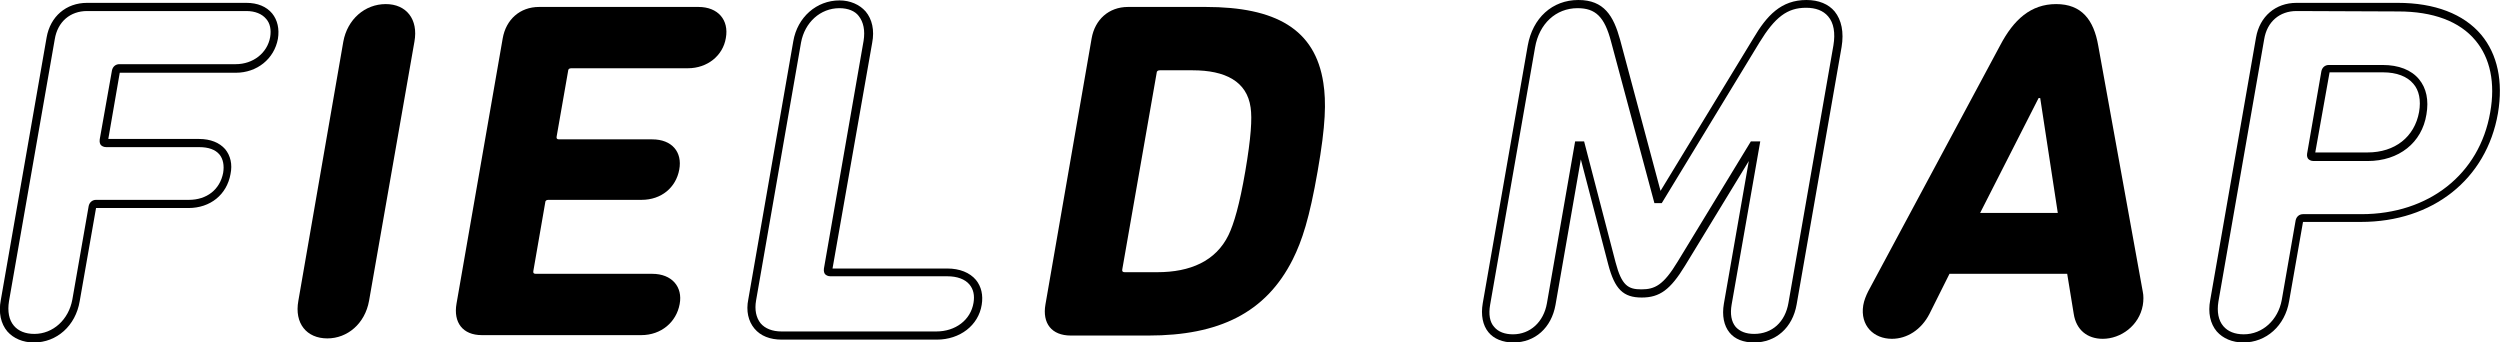 <?xml version="1.0" encoding="utf-8"?>
<!-- Generator: Adobe Illustrator 28.1.0, SVG Export Plug-In . SVG Version: 6.00 Build 0)  -->
<svg version="1.1" id="home-title-fieldmap" xmlns="http://www.w3.org/2000/svg" xmlns:xlink="http://www.w3.org/1999/xlink"
	 x="0px" y="0px" viewBox="0 0 611.7 83.8" style="enable-background:new 0 0 611.7 83.8;" xml:space="preserve">
<g>
	<path d="M8.3,83.8c-2.7,0-5-1-6.5-2.7c-1.6-1.9-2.2-4.6-1.6-7.7L11.4,9.2c0.9-5.2,4.8-8.5,9.9-8.5h39c2.7,0,4.9,0.9,6.3,2.6
		c1.3,1.6,1.8,3.8,1.4,6.2c-0.9,4.9-5.1,8.3-10.3,8.3H29.3L26.5,34h22.2c2.8,0,5,0.9,6.4,2.5c1.3,1.6,1.8,3.7,1.3,6.1
		c-0.9,5-4.9,8.3-10.3,8.3H23.5l-4,22.8C18.5,79.7,13.9,83.8,8.3,83.8L8.3,83.8z M21.3,2.7c-4.1,0-7.2,2.6-7.9,6.9L2.2,73.7
		c-0.4,2.5,0,4.6,1.2,6c1.1,1.3,2.8,2,5,2c4.6,0,8.4-3.5,9.3-8.4l4-22.9c0.2-0.9,0.9-1.5,1.8-1.5h22.7c4.4,0,7.6-2.5,8.4-6.6
		c0.3-1.8,0-3.4-0.9-4.5c-1-1.2-2.7-1.8-4.9-1.8H26c-0.7,0-1.1-0.3-1.3-0.5c-0.2-0.2-0.4-0.7-0.3-1.4l3-16.9
		c0.2-0.9,0.9-1.5,1.8-1.5h28.5c4.2,0,7.7-2.7,8.4-6.6c0.3-1.8,0-3.4-1-4.5c-1-1.2-2.7-1.9-4.8-1.9L21.3,2.7L21.3,2.7z"/>
</g>
<g>
	<path d="M84,10.2C85,4.7,89.3,1,94.4,1c5,0,8,3.7,7,9.2L90.3,73.6c-1,5.6-5.3,9.2-10.2,9.2c-5.1,0-8.1-3.7-7.1-9.2
		C73,73.6,84,10.2,84,10.2z"/>
</g>
<g>
	<path d="M123,9.4c0.8-4.6,4.2-7.7,8.9-7.7h39c4.8,0,7.5,3.2,6.7,7.6c-0.7,4.3-4.5,7.4-9.3,7.4h-28.5c-0.5,0-0.8,0.2-0.8,0.7
		l-2.8,16c-0.1,0.5,0.1,0.7,0.6,0.7h22.8c4.8,0,7.4,3.1,6.6,7.4c-0.8,4.4-4.4,7.4-9.2,7.4h-22.8c-0.5,0-0.8,0.2-0.8,0.7l-2.9,16.7
		c-0.1,0.5,0.1,0.7,0.6,0.7h28.5c4.8,0,7.5,3.2,6.7,7.4c-0.8,4.4-4.5,7.6-9.4,7.6h-39c-4.7,0-7-3.1-6.2-7.7L123,9.4L123,9.4z"/>
</g>
<g>
	<path d="M229.2,83.1h-37.9c-2.9,0-5.2-0.9-6.7-2.7c-1.5-1.8-2.1-4.3-1.5-7.2l11-63.1c1-5.9,5.7-10,11.3-10c2.6,0,4.9,1,6.4,2.7
		c1.6,1.9,2.2,4.6,1.6,7.7l-9.7,55.2h28.1c3,0,5.5,1,7,2.8c1.3,1.6,1.8,3.7,1.4,6.1C239.4,79.6,234.9,83.1,229.2,83.1L229.2,83.1z
		 M205.4,2c-4.7,0-8.5,3.5-9.4,8.4l-11,63.1c-0.4,2.3,0,4.2,1.1,5.6c1.1,1.3,2.9,2,5.1,2h37.9c4.7,0,8.4-2.8,9.1-7
		c0.3-1.8,0-3.3-1-4.5c-1.1-1.3-3-2-5.4-2h-28.6c-0.7,0-1.1-0.3-1.3-0.5c-0.2-0.2-0.4-0.7-0.3-1.4l9.7-55.7c0.4-2.5,0-4.6-1.2-6.1
		C209.2,2.7,207.5,2,205.4,2L205.4,2z"/>
</g>
<g>
	<path d="M267.1,9.4c0.8-4.6,4.2-7.7,8.9-7.7h19c17.1,0,26.8,5.4,28.8,18.6c0.7,4.6,0.6,10.2-1.4,21.6c-2,11.5-3.8,17-6.1,21.6
		c-6.6,13.1-18.1,18.6-35.3,18.6h-19c-4.7,0-7-3-6.2-7.6L267.1,9.4L267.1,9.4z M275.2,66.6h8c8,0,14.3-2.7,17.4-9.1
		c1.3-2.7,2.7-7.4,4.1-15.6c1.4-8.2,1.7-12.9,1.3-15.6c-0.9-6.4-6.2-9.1-14.2-9.1h-8c-0.5,0-0.8,0.2-0.8,0.7l-8.4,48
		C274.5,66.4,274.7,66.6,275.2,66.6L275.2,66.6z"/>
</g>
<g>
	<path d="M429.2,83.8c-2.6,0-4.7-0.8-6-2.4c-1.4-1.7-1.9-4.2-1.4-7.1l6.1-34.9L412.3,65c-3.6,5.9-6.2,7.8-10.6,7.8
		c-4.5,0-6.6-2-8.2-8.1L386.8,39l-6.2,35.6c-1,5.6-5,9.2-10.3,9.2c-2.6,0-4.8-0.9-6.1-2.5c-1.4-1.7-1.9-4.2-1.4-7.1l11-63l1,0.2
		l-1-0.2C375,4.4,379.8,0,386.2,0c6.3,0,8.6,3.9,10.2,9.7l9.9,37l22.7-37.3C432.3,3.8,435.8,0,442,0c3,0,5.4,1,6.9,2.8
		c1.7,2.1,2.3,5.1,1.7,8.7l-11,63C438.6,80.2,434.5,83.8,429.2,83.8L429.2,83.8z M428.4,34.6h2.3l-7,39.9c-0.4,2.3-0.1,4.2,1,5.5
		c1,1.1,2.5,1.7,4.5,1.7c4.4,0,7.6-2.9,8.4-7.6l11-63c0.5-3,0.1-5.5-1.3-7.1c-1.2-1.4-3-2.1-5.4-2.1c-4.6,0-7.6,2.3-11.4,8.5
		l-23.9,39.3h-1.8l-10.6-39.5c-1.6-6.1-3.8-8.2-8.2-8.2c-5.3,0-9.4,3.8-10.4,9.6l-11,63c-0.4,2.3-0.1,4.2,1,5.4
		c1,1.2,2.6,1.8,4.6,1.8c4.2,0,7.5-3,8.3-7.6l6.9-39.6h2.2l7.7,29.6c1.5,5.7,3.1,6.6,6.3,6.6c3.3,0,5.4-1,8.9-6.8L428.4,34.6
		L428.4,34.6z"/>
</g>
<g>
	<path d="M457.1,71.3l32.3-60.2C492.7,4.8,496.9,1,503.1,1s9.2,3.8,10.3,10.2l10.9,60.2c0.2,0.9,0.2,2.1,0,3.3
		c-0.9,5-5.4,8.2-9.8,8.2c-3.8,0-6.5-2.2-7.1-6.1l-1.6-9.8H477l-4.9,9.8c-2,3.9-5.5,6.1-9.2,6.1c-4.4,0-7.8-3.2-7-8.2
		C456.1,73.5,456.6,72.3,457.1,71.3L457.1,71.3z M503.5,52.1l-4.3-28.1h-0.4l-14.3,28.1H503.5z"/>
</g>
<g>
	<path d="M548.9,83.8c-2.7,0-5-1-6.5-2.7c-1.6-1.9-2.2-4.6-1.6-7.7L552,9.2c0.9-5.2,4.8-8.5,9.9-8.5h24.8c9,0,16.1,2.7,20.4,7.8
		c4,4.8,5.4,11.4,4.1,19.2c-2.8,16.2-16,26.6-33.5,26.6h-14.2l-3.4,19.4C559.1,79.7,554.5,83.8,548.9,83.8L548.9,83.8z M561.9,2.7
		c-4.1,0-7.2,2.6-7.9,6.9l-11.2,64.2c-0.4,2.5,0,4.6,1.2,6c1.1,1.3,2.8,2,5,2c4.6,0,8.4-3.5,9.3-8.4l3.4-19.5
		c0.2-0.9,0.9-1.5,1.8-1.5h14.3c16.5,0,28.9-9.8,31.5-24.9c1.3-7.2,0-13.3-3.6-17.6c-3.9-4.7-10.4-7.1-18.9-7.1L561.9,2.7L561.9,2.7
		z M579.3,39.4h-13.2c-0.7,0-1.1-0.3-1.3-0.5c-0.2-0.2-0.4-0.7-0.3-1.3l3.5-20.2c0.2-0.9,0.9-1.5,1.8-1.5h13.2c3.9,0,7,1.2,8.9,3.5
		c1.8,2.2,2.4,5.1,1.8,8.6C592.6,34.9,587,39.4,579.3,39.4L579.3,39.4z M566.5,37.3h12.8c6.7,0,11.5-3.8,12.6-9.9l0,0
		c0.5-2.9,0-5.3-1.4-6.9c-1.5-1.8-4.1-2.8-7.4-2.8H570L566.5,37.3L566.5,37.3z"/>
</g>
</svg>
